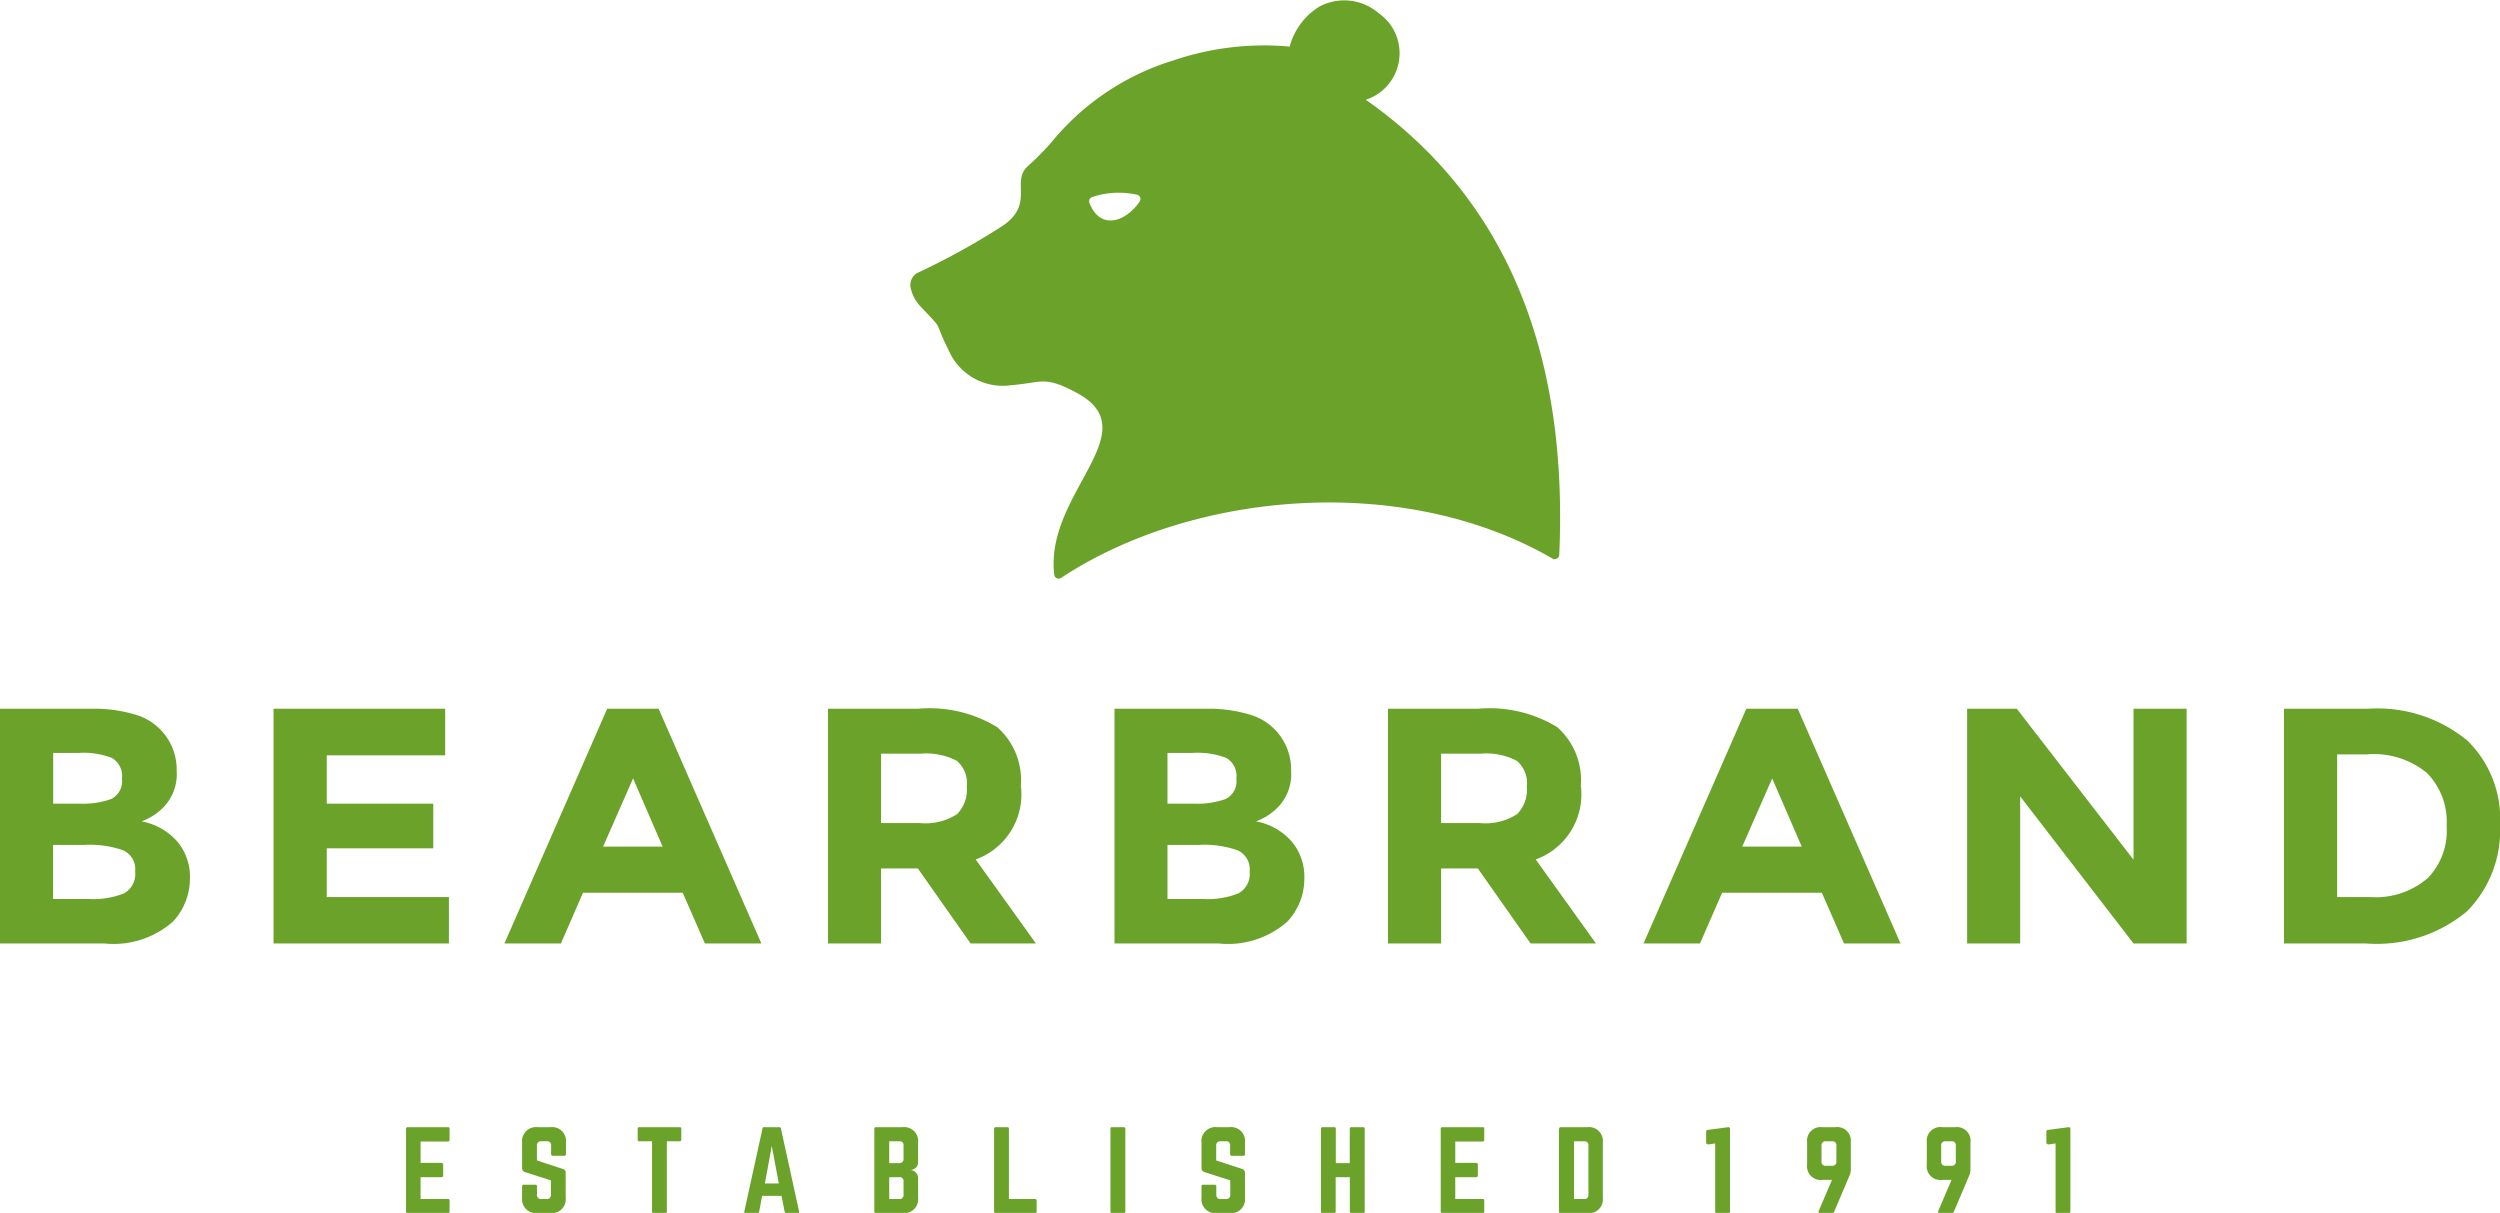<?xml version="1.0" encoding="UTF-8"?> <svg xmlns="http://www.w3.org/2000/svg" width="103" height="49.97" viewBox="0 0 103 49.97"><defs><style> .cls-1 { fill: #6ba229; fill-rule: evenodd; } </style></defs><path id="Logo_01" data-name="Logo 01" class="cls-1" d="M466.666,1050.87a2.432,2.432,0,0,1-2.586-1.45c-0.668-1.33-.113-0.69-1.15-1.79a1.57,1.57,0,0,1-.41-0.77,0.564,0.564,0,0,1,.328-0.64,29.624,29.624,0,0,0,3.359-1.85c1.488-.92.407-1.89,1.148-2.53,0.311-.28.616-0.59,0.918-0.92a10.436,10.436,0,0,1,5.1-3.44,11.587,11.587,0,0,1,4.762-.56,2.772,2.772,0,0,1,1.226-1.65,2.17,2.17,0,0,1,2.435.27,2.013,2.013,0,0,1-.526,3.57c6.4,4.49,8.3,11.4,7.971,18.75a0.163,0.163,0,0,1-.1.15,0.156,0.156,0,0,1-.184,0c-6.16-3.57-14.859-2.76-20.24.8a0.193,0.193,0,0,1-.181.01,0.175,0.175,0,0,1-.1-0.14c-0.41-3.35,3.9-5.89.935-7.49-1.353-.73-1.441-0.42-2.708-0.32h0Zm3.325-7.75a0.213,0.213,0,0,0-.1.09,0.2,0.2,0,0,0-.006.15c0.45,1.15,1.5.78,2.072-.06a0.182,0.182,0,0,0-.119-0.28A3.479,3.479,0,0,0,469.991,1043.12Zm-40.7,30.75H425v-9.67h3.815a5.809,5.809,0,0,1,1.718.23,2.356,2.356,0,0,1,1.746,2.33,1.958,1.958,0,0,1-.744,1.68,2.262,2.262,0,0,1-.352.24,2.892,2.892,0,0,1-.348.16,2.589,2.589,0,0,1,1.45.81,2.235,2.235,0,0,1,.54,1.53,2.6,2.6,0,0,1-.7,1.79A3.7,3.7,0,0,1,429.291,1073.87Zm-2.1-5.76h1.038a3.56,3.56,0,0,0,1.353-.19,0.82,0.82,0,0,0,.442-0.84,0.861,0.861,0,0,0-.407-0.85,3.223,3.223,0,0,0-1.374-.21h-1.052v2.09Zm0,3.93h1.5a3.372,3.372,0,0,0,1.407-.23,0.9,0.9,0,0,0,.47-0.9,0.851,0.851,0,0,0-.5-0.88,4.171,4.171,0,0,0-1.593-.22h-1.29v2.23Zm16.15-7.84v1.92h-4.879v1.99h4.388v1.84h-4.388v2.01h5.033v1.91H436.27v-9.67h7.067Zm10.7,9.67-0.913-2.09h-4.108l-0.91,2.09h-2.327l4.233-9.67h2.119l4.233,9.67h-2.327Zm-2.958-6.8-1.235,2.81H452.3Zm15.981,0.34a2.849,2.849,0,0,1-1.866,3l2.482,3.46h-2.691l-2.173-3.09h-1.517v3.09h-2.185v-9.67h3.713a5.357,5.357,0,0,1,3.26.76A2.913,2.913,0,0,1,467.056,1067.41Zm-2.639,1.14a1.442,1.442,0,0,0,.407-1.14,1.211,1.211,0,0,0-.418-1.07,2.768,2.768,0,0,0-1.473-.29h-1.642v2.86h1.6A2.367,2.367,0,0,0,464.417,1068.55Zm10.78,5.32h-4.288v-9.67h3.812a5.809,5.809,0,0,1,1.72.23,2.35,2.35,0,0,1,1.744,2.33,1.958,1.958,0,0,1-.744,1.68,2.285,2.285,0,0,1-.349.24,3.209,3.209,0,0,1-.352.16,2.59,2.59,0,0,1,1.453.81,2.248,2.248,0,0,1,.538,1.53,2.585,2.585,0,0,1-.7,1.79A3.69,3.69,0,0,1,475.2,1073.87Zm-2.1-5.76h1.037a3.566,3.566,0,0,0,1.354-.19,0.82,0.82,0,0,0,.442-0.84,0.863,0.863,0,0,0-.407-0.85,3.249,3.249,0,0,0-1.377-.21H473.1v2.09Zm0,3.93h1.5a3.392,3.392,0,0,0,1.409-.23,0.9,0.9,0,0,0,.471-0.9,0.853,0.853,0,0,0-.5-0.88,4.134,4.134,0,0,0-1.589-.22H473.1v2.23Zm17.03-4.63a2.85,2.85,0,0,1-1.863,3l2.482,3.46h-2.694l-2.173-3.09h-1.514v3.09h-2.188v-9.67h3.716a5.357,5.357,0,0,1,3.26.76A2.921,2.921,0,0,1,490.127,1067.41Zm-2.636,1.14a1.452,1.452,0,0,0,.407-1.14,1.2,1.2,0,0,0-.421-1.07,2.748,2.748,0,0,0-1.47-.29h-1.642v2.86h1.6A2.373,2.373,0,0,0,487.491,1068.55Zm13.474,5.32-0.912-2.09h-4.109l-0.912,2.09h-2.325l4.234-9.67h2.118l4.234,9.67h-2.328Zm-2.958-6.8-1.235,2.81h2.452Zm14.886-2.87h2.188v9.67h-2.188l-4.67-6.06v6.06h-2.185v-9.67h2.046l4.809,6.22v-6.22Zm13.7,1.26a4.5,4.5,0,0,1,1.4,3.52,4.739,4.739,0,0,1-1.365,3.57,5.811,5.811,0,0,1-4.173,1.32H519.1v-9.67h3.464A5.829,5.829,0,0,1,526.59,1065.46Zm-1.607,5.75a2.813,2.813,0,0,0,.808-2.17,2.874,2.874,0,0,0-.808-2.19,3.44,3.44,0,0,0-2.475-.77H521.29v5.88h1.386A3.265,3.265,0,0,0,524.983,1071.21Zm-81.472,10.74a0.066,0.066,0,0,1-.073.08h-1.121v0.88h0.857a0.071,0.071,0,0,1,.073.08v0.44a0.064,0.064,0,0,1-.073.07h-0.857v0.9h1.121a0.06,0.06,0,0,1,.073.07v0.44a0.06,0.06,0,0,1-.073.07h-1.653a0.061,0.061,0,0,1-.067-0.07v-3.4a0.061,0.061,0,0,1,.067-0.07h1.653a0.06,0.06,0,0,1,.073.07v0.44Zm4.147-.51a0.575,0.575,0,0,1,.648.64v0.47a0.065,0.065,0,0,1-.073.07h-0.465a0.067,0.067,0,0,1-.073-0.07v-0.35a0.158,0.158,0,0,0-.18-0.18H447.3a0.162,0.162,0,0,0-.18.18v0.61l1.069,0.35a0.158,0.158,0,0,1,.117.16v1.03a0.572,0.572,0,0,1-.648.63h-0.5a0.576,0.576,0,0,1-.648-0.63v-0.47a0.063,0.063,0,0,1,.072-0.07h0.468a0.061,0.061,0,0,1,.073.07v0.34a0.162,0.162,0,0,0,.18.18h0.215a0.161,0.161,0,0,0,.18-0.18v-0.59l-1.066-.34a0.171,0.171,0,0,1-.122-0.17v-1.04a0.579,0.579,0,0,1,.648-0.64h0.5Zm5.328,0a0.061,0.061,0,0,1,.073.07v0.44a0.061,0.061,0,0,1-.073.07h-0.523v2.89a0.059,0.059,0,0,1-.069.07h-0.468a0.063,0.063,0,0,1-.073-0.07v-2.89h-0.52a0.062,0.062,0,0,1-.072-0.07v-0.44a0.062,0.062,0,0,1,.072-0.07h1.653Zm4.4,3.54a0.063,0.063,0,0,1-.07-0.06l-0.128-.65h-0.8l-0.122.65a0.067,0.067,0,0,1-.072.06h-0.48c-0.049,0-.073-0.02-0.058-0.07l0.747-3.41a0.062,0.062,0,0,1,.075-0.06H457.1a0.063,0.063,0,0,1,.075.06l0.747,3.41c0.009,0.05-.008.07-0.064,0.07h-0.476Zm-0.6-2.77-0.284,1.55h0.575Zm6.029,0.68a0.315,0.315,0,0,1-.284.31v0.01a0.333,0.333,0,0,1,.284.32v0.82a0.576,0.576,0,0,1-.653.63h-1.078a0.064,0.064,0,0,1-.073-0.07v-3.4a0.064,0.064,0,0,1,.073-0.07h1.078a0.579,0.579,0,0,1,.653.64v0.81Zm-0.6-.69a0.158,0.158,0,0,0-.18-0.18h-0.41v0.9h0.41a0.162,0.162,0,0,0,.18-0.17v-0.55Zm0,1.48a0.158,0.158,0,0,0-.18-0.18h-0.41v0.9h0.41a0.161,0.161,0,0,0,.18-0.18v-0.54Zm4.341,0.72h1.069a0.062,0.062,0,0,1,.073.07v0.44a0.062,0.062,0,0,1-.073.07h-1.607a0.062,0.062,0,0,1-.072-0.07v-3.4a0.062,0.062,0,0,1,.072-0.07h0.465a0.06,0.06,0,0,1,.073.07v2.89Zm4.724-2.96a0.064,0.064,0,0,1,.073.07v3.4a0.064,0.064,0,0,1-.073.07h-0.467a0.061,0.061,0,0,1-.073-0.07v-3.4a0.061,0.061,0,0,1,.073-0.07h0.467Zm4.356,0a0.574,0.574,0,0,1,.645.64v0.47a0.063,0.063,0,0,1-.069.07h-0.469a0.068,0.068,0,0,1-.072-0.07v-0.35a0.158,0.158,0,0,0-.18-0.18h-0.215a0.163,0.163,0,0,0-.18.18v0.61l1.069,0.35a0.158,0.158,0,0,1,.116.16v1.03a0.571,0.571,0,0,1-.645.63h-0.5a0.573,0.573,0,0,1-.645-0.63v-0.47a0.061,0.061,0,0,1,.069-0.07h0.471a0.061,0.061,0,0,1,.07.07v0.34a0.163,0.163,0,0,0,.18.18h0.215a0.161,0.161,0,0,0,.18-0.18v-0.59l-1.063-.34a0.17,0.17,0,0,1-.122-0.17v-1.04a0.576,0.576,0,0,1,.645-0.64h0.5Zm4.966,0.07a0.063,0.063,0,0,1,.073-0.07h0.461a0.064,0.064,0,0,1,.079.07v3.4a0.064,0.064,0,0,1-.079.07h-0.461a0.063,0.063,0,0,1-.073-0.07v-1.41H480.03v1.41a0.063,0.063,0,0,1-.073.07H479.5a0.062,0.062,0,0,1-.076-0.07v-3.4a0.062,0.062,0,0,1,.076-0.07h0.462a0.063,0.063,0,0,1,.073.07v1.41h0.575v-1.41Zm5.538,0.44a0.066,0.066,0,0,1-.072.08h-1.122v0.88h0.857a0.071,0.071,0,0,1,.073.08v0.44a0.064,0.064,0,0,1-.073.07h-0.857v0.9h1.122a0.059,0.059,0,0,1,.072.07v0.44a0.059,0.059,0,0,1-.072.07h-1.654a0.061,0.061,0,0,1-.067-0.07v-3.4a0.061,0.061,0,0,1,.067-0.07h1.654a0.059,0.059,0,0,1,.072.07v0.44Zm3.089-.44a0.059,0.059,0,0,1,.07-0.07h1.081a0.574,0.574,0,0,1,.645.64v2.27a0.571,0.571,0,0,1-.645.63H489.3a0.059,0.059,0,0,1-.07-0.07v-3.4Zm1.023,2.89a0.161,0.161,0,0,0,.18-0.18v-2.02a0.161,0.161,0,0,0-.18-0.18h-0.413v2.38h0.413Zm5.942-2.96a0.063,0.063,0,0,1,.072.07v3.4a0.063,0.063,0,0,1-.072.07h-0.468a0.06,0.06,0,0,1-.07-0.07v-2.8l-0.279.04a0.082,0.082,0,0,1-.095-0.08v-0.43a0.076,0.076,0,0,1,.084-0.09Zm3.879,2.17a0.559,0.559,0,0,1-.631-0.62v-0.93a0.559,0.559,0,0,1,.631-0.62h0.537a0.559,0.559,0,0,1,.631.62v1.14a0.56,0.56,0,0,1-.046.22l-0.637,1.5a0.1,0.1,0,0,1-.1.06h-0.467a0.064,0.064,0,0,1-.067-0.1l0.543-1.27h-0.389Zm0.142-1.59a0.161,0.161,0,0,0-.18.18v0.65a0.161,0.161,0,0,0,.18.18h0.253a0.161,0.161,0,0,0,.18-0.18v-0.65a0.161,0.161,0,0,0-.18-0.18h-0.253Zm4.789,1.59a0.559,0.559,0,0,1-.631-0.62v-0.93a0.559,0.559,0,0,1,.631-0.62h0.537a0.559,0.559,0,0,1,.631.62v1.14a0.545,0.545,0,0,1-.047.22l-0.636,1.5a0.1,0.1,0,0,1-.105.06h-0.468a0.064,0.064,0,0,1-.066-0.1l0.543-1.27h-0.389Zm0.142-1.59a0.161,0.161,0,0,0-.18.18v0.65a0.161,0.161,0,0,0,.18.18H505.4a0.161,0.161,0,0,0,.18-0.18v-0.65a0.161,0.161,0,0,0-.18-0.18h-0.253Zm5.07-.58a0.064,0.064,0,0,1,.073.07v3.4a0.064,0.064,0,0,1-.073.07h-0.467a0.059,0.059,0,0,1-.07-0.07v-2.8l-0.279.04a0.083,0.083,0,0,1-.1-0.08v-0.43a0.076,0.076,0,0,1,.084-0.09Z" transform="translate(-425 -1035)"></path></svg> 